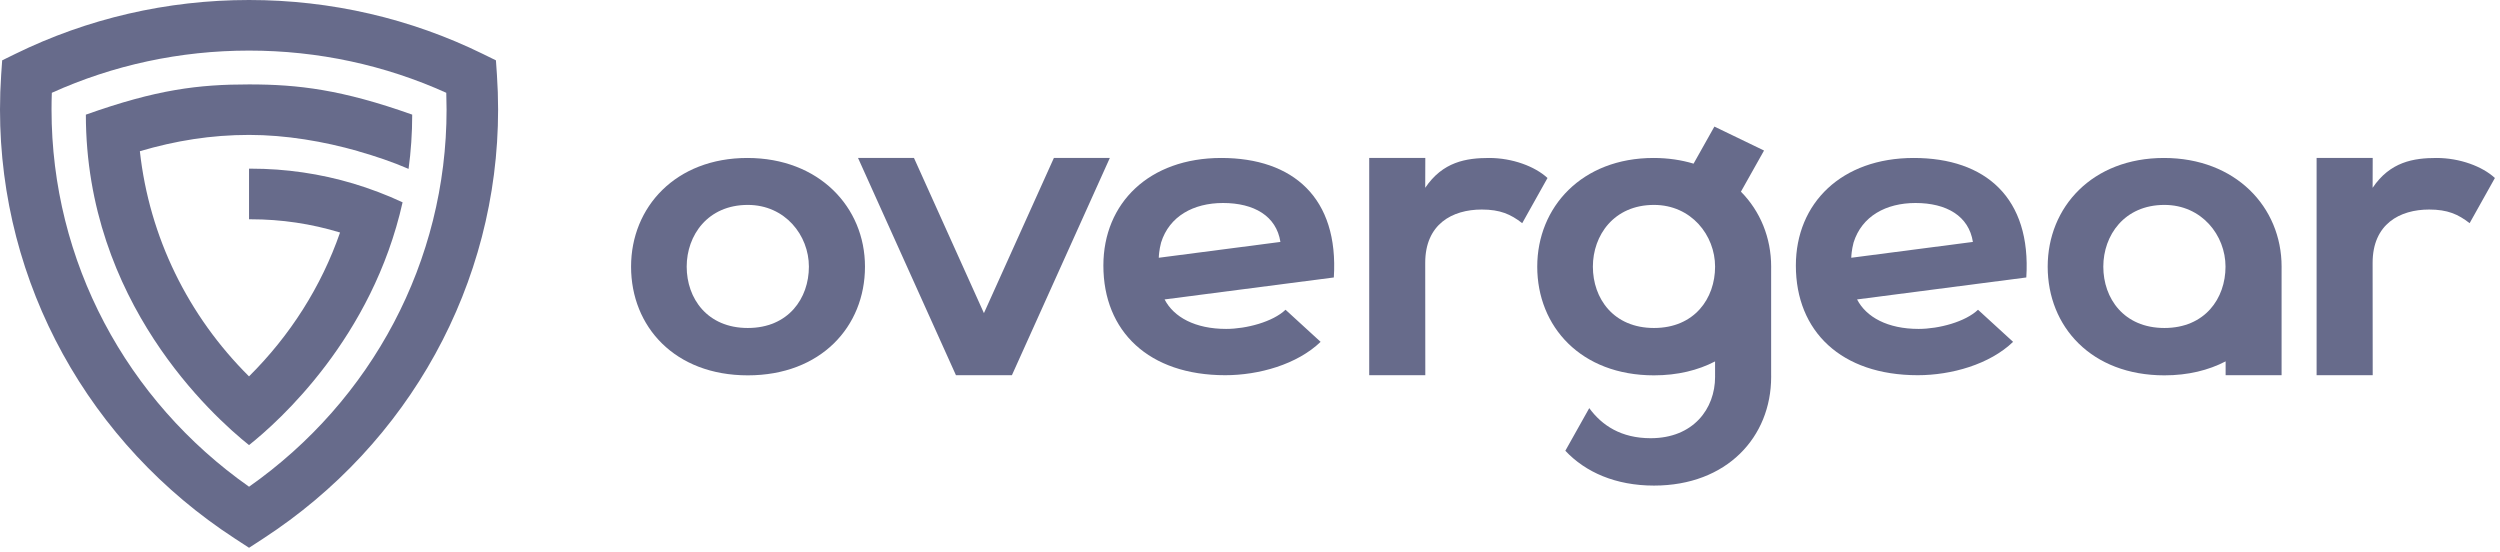 <?xml version="1.0" encoding="UTF-8"?> <svg xmlns="http://www.w3.org/2000/svg" width="145" height="32" viewBox="0 0 145 32" fill="none"> <path fill-rule="evenodd" clip-rule="evenodd" d="M28.764 3.5L27.998 3.124C23.824 1.079 19.212 0 14.445 0C9.678 0 5.066 1.079 0.892 3.124L0.126 3.5L0.068 4.339C0.023 5.008 0 5.681 0 6.356C0 16.481 5.181 25.744 13.62 31.234L14.445 31.771L15.271 31.234C23.709 25.744 28.89 16.481 28.89 6.356C28.89 5.681 28.867 5.008 28.822 4.339L28.764 3.5ZM3.006 5.382C6.559 3.777 10.439 2.934 14.445 2.934C18.451 2.934 22.331 3.777 25.884 5.382C25.895 5.706 25.901 6.031 25.901 6.356C25.901 15.152 21.567 23.224 14.445 28.23C7.323 23.224 2.989 15.152 2.989 6.356C2.989 6.031 2.994 5.706 3.006 5.382Z" fill="#676B8B"></path> <path d="M20.778 8.774C20.778 8.773 20.779 8.771 20.779 8.77C18.771 8.198 16.581 7.825 14.446 7.825C12.241 7.825 10.178 8.161 8.112 8.77C8.659 13.74 10.908 18.32 14.443 21.83C16.835 19.454 18.638 16.614 19.723 13.486C18.062 12.979 16.322 12.718 14.543 12.718H14.444L14.444 9.782C14.447 9.782 14.548 9.782 14.55 9.782C16.583 9.782 18.576 10.075 20.483 10.644C21.438 10.929 22.449 11.311 23.35 11.734C21.594 19.581 16.197 24.422 14.443 25.816C12.345 24.136 4.98 17.506 4.98 6.65C9.095 5.185 11.511 4.896 14.446 4.896C17.305 4.896 19.825 5.197 23.908 6.648C23.908 7.74 23.834 8.79 23.697 9.795C22.768 9.391 21.758 9.053 20.779 8.774C20.779 8.774 20.778 8.774 20.778 8.774Z" fill="#676B8B"></path> <path d="M57.068 18.162L53.011 9.162H49.766L55.445 21.762H57.068H58.691L64.37 9.162H61.125L57.068 18.162Z" fill="#676B8B"></path> <path fill-rule="evenodd" clip-rule="evenodd" d="M132.332 21.762V15.604C132.332 15.558 132.333 15.512 132.333 15.466C132.333 12.008 129.662 9.162 125.51 9.162C121.357 9.162 118.766 12.008 118.766 15.466C118.766 18.949 121.305 21.77 125.536 21.77C126.904 21.77 128.097 21.475 129.086 20.959V21.762H132.332ZM121.992 15.466C121.992 13.651 123.209 11.885 125.536 11.885C127.705 11.885 129.08 13.651 129.08 15.466C129.08 17.306 127.89 19.023 125.536 19.023C123.182 19.023 121.992 17.306 121.992 15.466Z" fill="#676B8B"></path> <path fill-rule="evenodd" clip-rule="evenodd" d="M50.169 15.466C50.169 12.008 47.498 9.162 43.346 9.162C39.193 9.162 36.602 12.008 36.602 15.466C36.602 18.949 39.141 21.77 43.372 21.77C47.603 21.77 50.169 18.949 50.169 15.466ZM39.828 15.466C39.828 13.651 41.045 11.885 43.372 11.885C45.541 11.885 46.916 13.651 46.916 15.466C46.916 17.306 45.726 19.023 43.372 19.023C41.018 19.023 39.828 17.306 39.828 15.466Z" fill="#676B8B"></path> <path fill-rule="evenodd" clip-rule="evenodd" d="M99.435 7.341L98.227 9.492C97.52 9.278 96.742 9.162 95.904 9.162C91.752 9.162 89.16 12.008 89.16 15.466C89.16 18.949 91.699 21.77 95.931 21.77C97.295 21.77 98.486 21.477 99.474 20.962V21.762L99.473 21.762C99.474 21.794 99.475 21.827 99.475 21.86C99.475 23.7 98.219 25.416 95.737 25.416C94.026 25.416 92.908 24.673 92.177 23.671L90.789 26.144C91.955 27.387 93.71 28.164 95.931 28.164C100.162 28.164 102.727 25.343 102.727 21.86C102.727 21.815 102.727 21.77 102.726 21.726V15.604C102.727 15.558 102.727 15.512 102.727 15.466C102.727 13.787 102.097 12.252 100.974 11.117L102.314 8.731L99.435 7.341ZM92.387 15.466C92.387 13.651 93.603 11.885 95.931 11.885C98.099 11.885 99.475 13.651 99.475 15.466C99.475 17.306 98.284 19.023 95.931 19.023C93.577 19.023 92.387 17.306 92.387 15.466Z" fill="#676B8B"></path> <path d="M134.363 9.162V21.762H137.617L137.612 15.243C137.612 12.994 139.185 12.153 140.892 12.153C141.958 12.153 142.571 12.425 143.238 12.944L144.704 10.324C143.985 9.657 142.678 9.162 141.318 9.162C139.985 9.162 138.625 9.385 137.612 10.893L137.617 9.162H134.363Z" fill="#676B8B"></path> <path d="M79.414 9.162V21.762H82.668L82.663 15.243C82.663 12.994 84.236 12.153 85.942 12.153C87.009 12.153 87.622 12.425 88.289 12.944L89.755 10.324C89.035 9.657 87.729 9.162 86.369 9.162C85.036 9.162 83.676 9.385 82.663 10.893L82.668 9.162H79.414Z" fill="#676B8B"></path> <path fill-rule="evenodd" clip-rule="evenodd" d="M111.281 19.077C109.486 19.077 108.242 18.396 107.71 17.367L117.526 16.093C117.819 11.48 115.166 9.162 110.994 9.162C106.821 9.162 104.16 11.774 104.16 15.402C104.16 19.223 106.795 21.762 111.229 21.762C113.186 21.762 115.403 21.133 116.759 19.827L114.725 17.965C113.994 18.666 112.455 19.077 111.281 19.077ZM114.428 14.032L107.373 14.95C107.374 14.949 107.374 14.942 107.374 14.93C107.378 14.847 107.39 14.515 107.507 14.068C107.985 12.539 109.387 11.774 111.099 11.774C112.9 11.774 114.193 12.527 114.428 14.032Z" fill="#676B8B"></path> <path fill-rule="evenodd" clip-rule="evenodd" d="M71.117 19.077C69.322 19.077 68.078 18.396 67.546 17.367L77.362 16.093C77.655 11.48 75.002 9.162 70.83 9.162C66.657 9.162 63.996 11.774 63.996 15.402C63.996 19.223 66.631 21.762 71.065 21.762C73.022 21.762 75.239 21.133 76.595 19.827L74.561 17.965C73.83 18.666 72.291 19.077 71.117 19.077ZM74.264 14.032L67.209 14.95C67.21 14.949 67.21 14.942 67.21 14.93C67.214 14.847 67.226 14.515 67.343 14.068C67.821 12.539 69.223 11.774 70.935 11.774C72.736 11.774 74.029 12.527 74.264 14.032Z" fill="#676B8B"></path> </svg> 